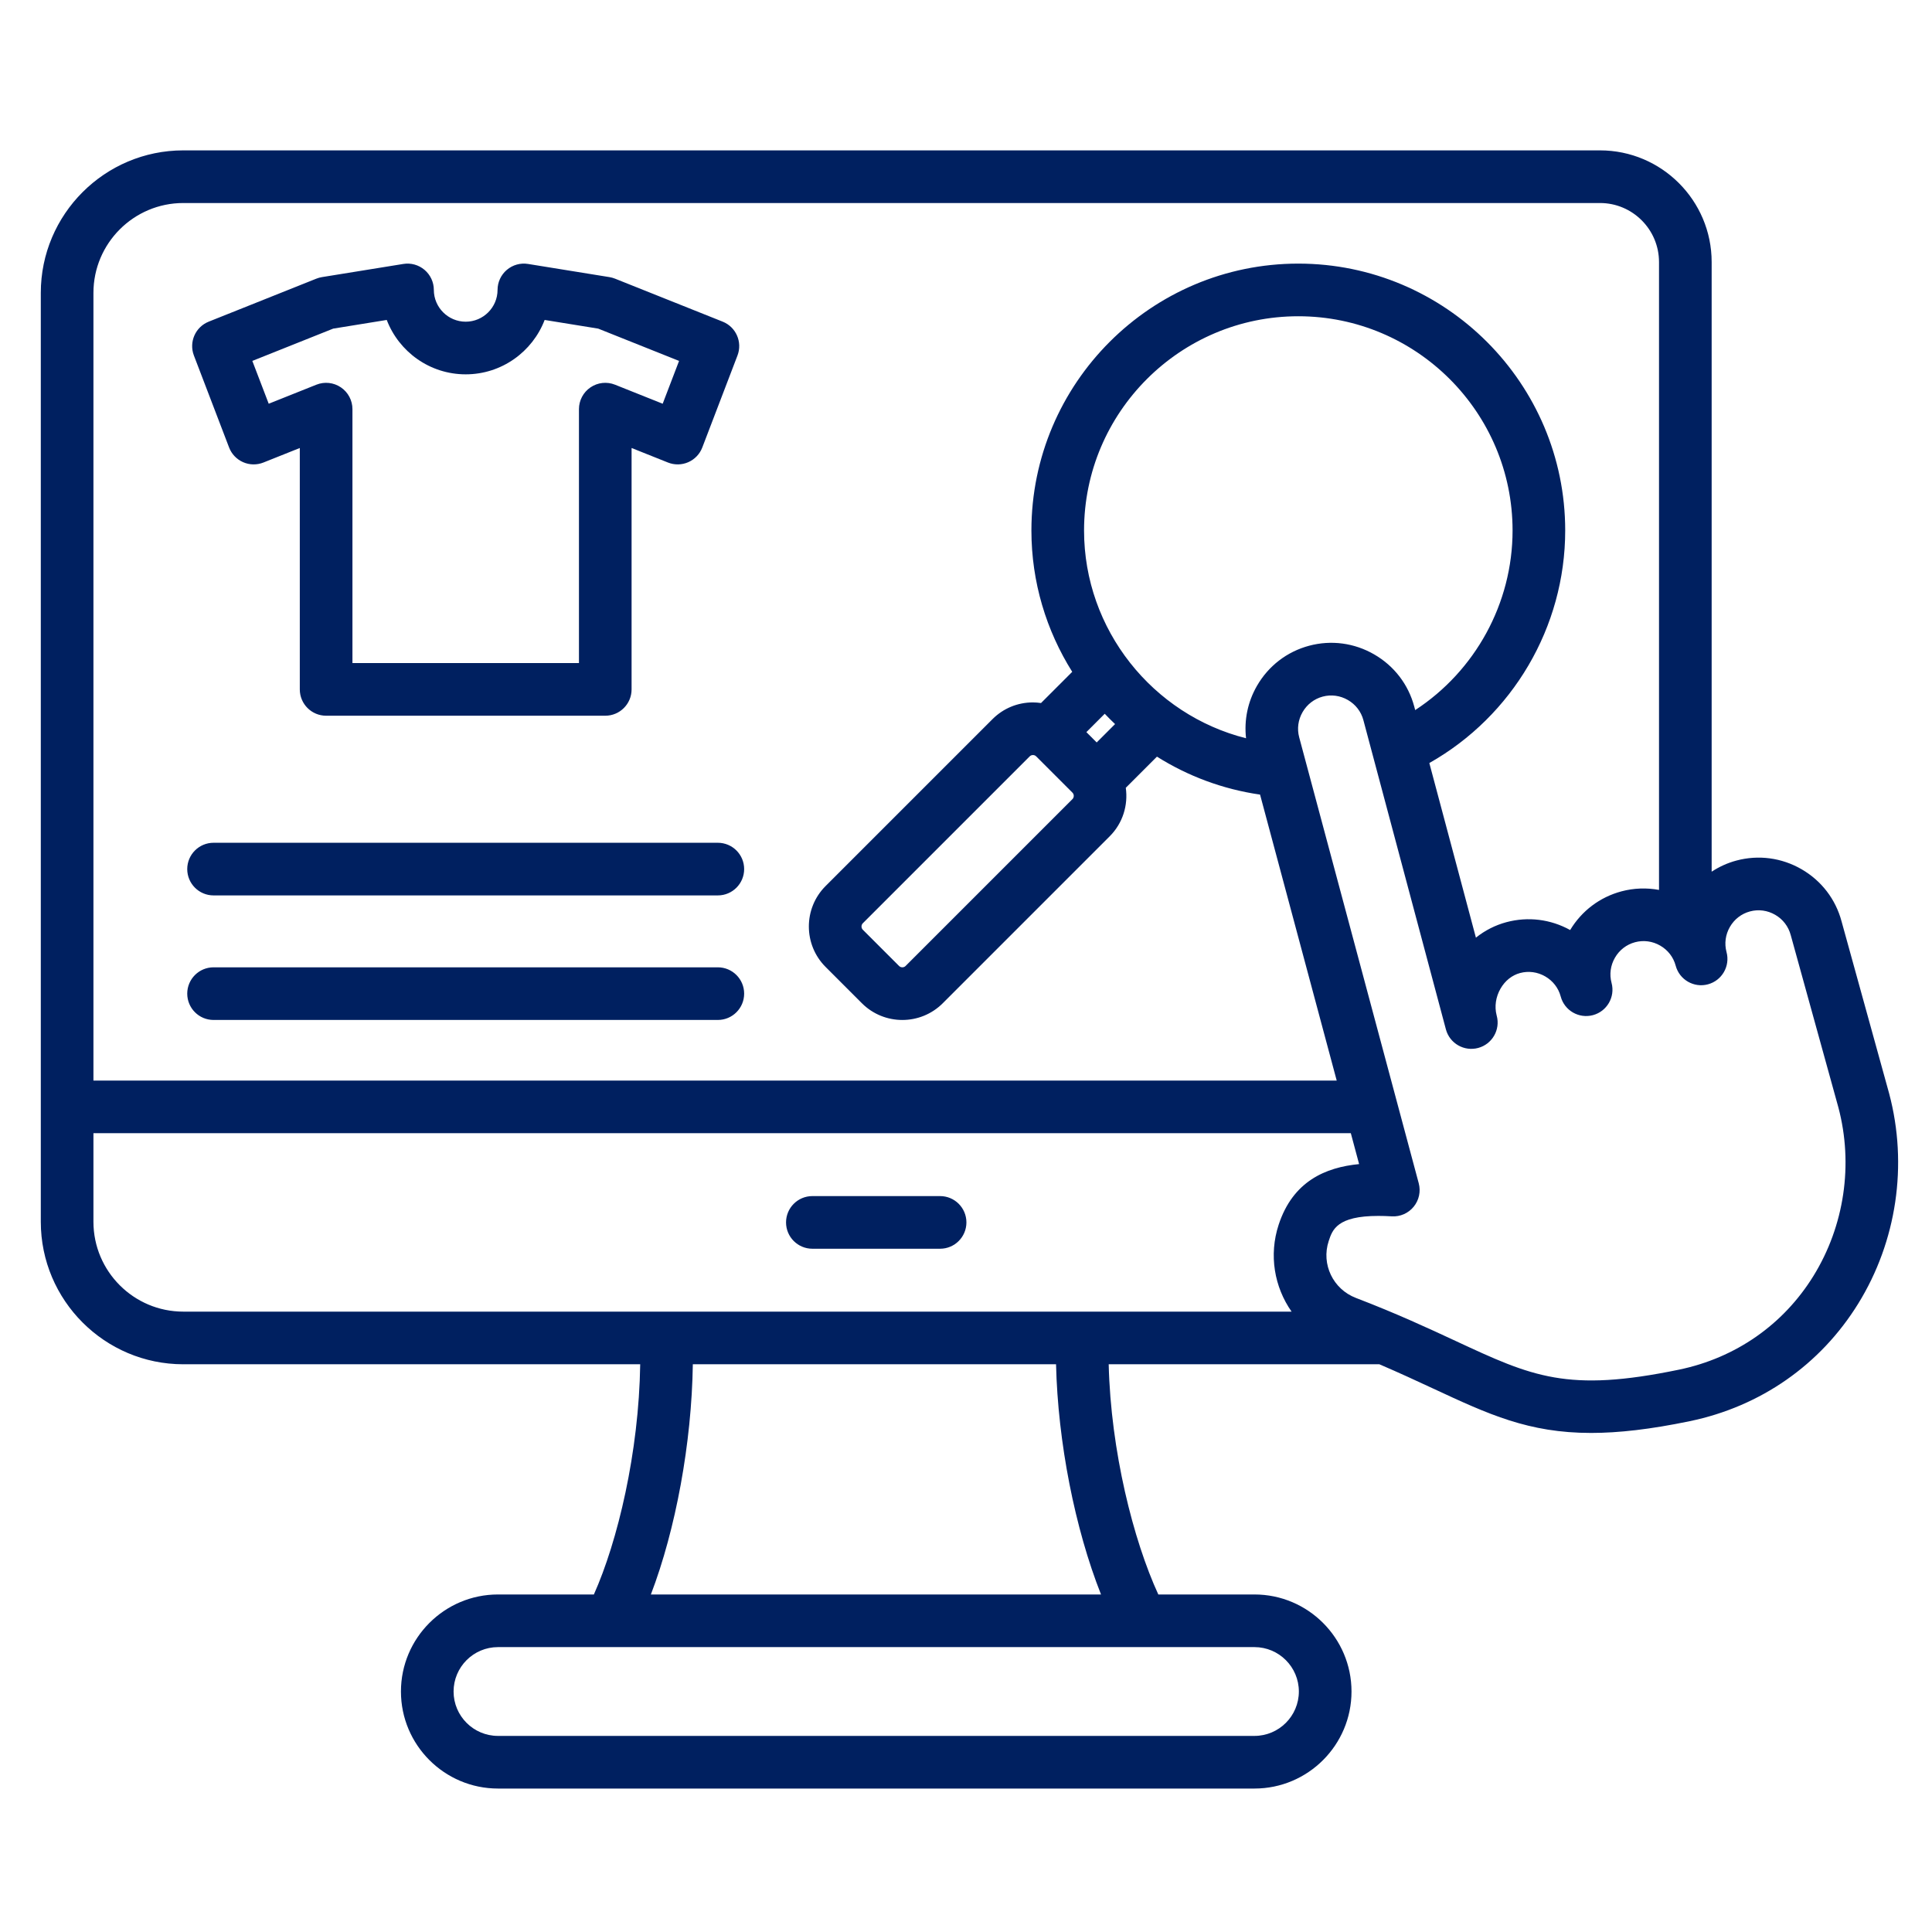 <svg overflow="hidden" xml:space="preserve" xmlns:xlink="http://www.w3.org/1999/xlink" xmlns="http://www.w3.org/2000/svg" height="279" width="279"><g transform="translate(-518 -401)"><g><g><g><g><path fill-opacity="1" fill-rule="nonzero" fill="#002060" d="M551.083 465.621C551.447 466.571 552.176 467.336 553.109 467.744 554.04 468.153 555.098 468.169 556.042 467.793L561.294 465.695 561.294 500.556C561.294 502.655 562.996 504.357 565.095 504.357L605.406 504.357C607.506 504.357 609.207 502.655 609.207 500.556L609.207 465.695 614.458 467.792C615.404 468.17 616.461 468.153 617.392 467.744 618.325 467.336 619.055 466.571 619.418 465.621L624.5 452.338C625.243 450.398 624.29 448.221 622.361 447.45L606.816 441.241C606.557 441.138 606.288 441.063 606.013 441.018L594.259 439.117C593.161 438.938 592.039 439.252 591.191 439.973 590.343 440.693 589.854 441.75 589.852 442.862 589.848 445.396 587.784 447.456 585.251 447.456 582.718 447.456 580.654 445.396 580.65 442.862 580.648 441.75 580.158 440.693 579.31 439.973 578.462 439.252 577.341 438.938 576.242 439.117L564.489 441.018C564.214 441.063 563.945 441.138 563.686 441.241L548.141 447.45C546.212 448.221 545.259 450.398 546.001 452.338ZM566.116 448.456 573.85 447.204C575.607 451.791 580.058 455.058 585.251 455.058 590.445 455.058 594.896 451.791 596.653 447.204L604.387 448.456 616.064 453.12 613.698 459.303 606.818 456.555C605.646 456.087 604.32 456.23 603.276 456.938 602.233 457.645 601.607 458.823 601.607 460.084L601.607 496.755 568.896 496.755 568.896 460.084C568.896 458.823 568.271 457.645 567.227 456.938 566.183 456.23 564.856 456.087 563.686 456.555L556.805 459.303 554.439 453.12ZM790.819 558.94 783.938 534.049C783.086 530.858 781.033 528.185 778.16 526.524 775.286 524.864 771.946 524.42 768.757 525.272 767.466 525.617 766.268 526.167 765.18 526.88L765.18 438.843C765.18 429.951 757.946 422.716 749.056 422.716L544.469 422.716C533.122 422.716 523.892 431.947 523.892 443.293L523.892 577.437C523.892 588.783 533.122 598.014 544.469 598.014L610.452 598.014C610.262 610.75 607.199 623.571 603.762 631.258L589.914 631.258C582.187 631.258 575.901 637.544 575.901 645.271 575.901 652.998 582.187 659.284 589.914 659.284L699.158 659.284C706.885 659.284 713.171 652.998 713.171 645.271 713.171 637.544 706.885 631.258 699.158 631.258L685.272 631.258C681.672 623.438 678.411 610.572 678.106 598.014L717.194 598.014C720.102 599.262 722.649 600.445 725 601.538 732.968 605.245 738.743 607.931 747.768 607.931 751.737 607.931 756.334 607.412 762.023 606.231 772.254 604.108 780.891 598.082 786.341 589.263 791.907 580.258 793.543 569.219 790.819 558.94ZM544.469 430.318 749.056 430.318C753.755 430.318 757.578 434.143 757.578 438.843L757.578 529.513C755.796 529.185 753.953 529.24 752.155 529.72 749.036 530.554 746.413 532.534 744.746 535.305 741.92 533.742 738.664 533.337 735.55 534.169 733.925 534.603 732.432 535.367 731.137 536.408L724.409 511.19C736.424 504.405 744.031 491.557 744.031 477.611 744.031 456.358 726.741 439.068 705.489 439.068 684.236 439.068 666.946 456.359 666.946 477.611 666.946 485.066 669.106 492.073 672.84 498.019L668.333 502.526C667.949 502.472 667.562 502.435 667.167 502.435 664.958 502.435 662.885 503.292 661.329 504.848L637.221 528.956C634.002 532.176 634.002 537.413 637.221 540.633L642.467 545.88C644.077 547.489 646.191 548.294 648.305 548.294 650.42 548.294 652.534 547.489 654.143 545.88L678.252 521.771C680.159 519.864 680.926 517.251 680.574 514.766L685.075 510.266C689.51 513.057 694.552 514.967 699.965 515.748L711.034 557.043 531.493 557.043 531.493 443.294C531.493 436.139 537.313 430.318 544.469 430.318ZM699.526 500.028C698.179 502.359 697.646 504.996 697.942 507.613 684.47 504.218 674.548 491.94 674.548 477.611 674.548 460.55 688.428 446.67 705.489 446.67 722.549 446.67 736.43 460.55 736.43 477.611 736.43 488.138 731.032 497.888 722.368 503.544L722.231 503.03C721.379 499.838 719.327 497.166 716.452 495.505 713.579 493.843 710.239 493.399 707.049 494.251 703.86 495.104 701.188 497.155 699.526 500.028ZM667.167 510.037C667.293 510.037 667.476 510.069 667.631 510.224L672.877 515.47C673.123 515.717 673.123 516.149 672.877 516.396L648.768 540.504C648.522 540.752 648.089 540.751 647.842 540.504L642.596 535.259C642.349 535.012 642.349 534.579 642.595 534.332L666.704 510.223C666.859 510.069 667.042 510.037 667.167 510.037ZM676.374 508.217 674.884 506.726 677.535 504.075C678.018 504.585 678.517 505.08 679.026 505.564ZM531.493 577.437 531.493 564.644 713.072 564.644 714.268 569.106C709.405 569.579 704.715 571.586 702.654 577.853 701.206 582.255 702.034 586.869 704.518 590.412L544.469 590.412C537.313 590.413 531.493 584.592 531.493 577.437ZM705.568 645.271C705.568 648.806 702.692 651.682 699.158 651.682L589.913 651.682C586.378 651.682 583.502 648.806 583.502 645.271 583.502 641.735 586.378 638.859 589.913 638.859L699.158 638.859C702.692 638.859 705.568 641.735 705.568 645.271ZM676.998 631.258 611.993 631.258C615.583 621.876 617.884 609.385 618.052 598.014L670.503 598.014C670.766 609.251 673.231 621.75 676.998 631.258ZM779.874 585.268C775.533 592.293 768.644 597.095 760.477 598.789 744.318 602.142 739.269 599.794 728.204 594.646 724.229 592.797 719.722 590.701 713.808 588.434 710.505 587.169 708.778 583.564 709.875 580.228 710.413 578.591 711.071 576.591 717.049 576.591 717.641 576.591 718.284 576.61 718.984 576.651 720.201 576.728 721.382 576.206 722.153 575.259 722.925 574.313 723.195 573.054 722.879 571.874L705.615 507.47C705.287 506.241 705.46 504.95 706.106 503.834 706.751 502.719 707.783 501.924 709.011 501.596 710.241 501.267 711.532 501.442 712.648 502.086 713.763 502.731 714.558 503.763 714.886 504.991L726.775 549.547C726.785 549.587 726.796 549.627 726.807 549.667 727.359 551.688 729.442 552.879 731.464 552.334 733.486 551.788 734.686 549.709 734.145 547.686L734.123 547.6C733.801 546.35 734.005 544.959 734.687 543.772 735.344 542.627 736.348 541.826 737.512 541.515 738.739 541.185 740.032 541.36 741.148 542.005 742.257 542.646 743.048 543.669 743.377 544.888 743.379 544.896 743.381 544.902 743.383 544.91 743.926 546.936 746.008 548.137 748.035 547.597 750.061 547.056 751.266 544.975 750.727 542.948 750.726 542.945 750.725 542.943 750.725 542.941 750.395 541.71 750.568 540.419 751.213 539.304 751.857 538.189 752.888 537.394 754.117 537.066 755.348 536.737 756.641 536.911 757.756 537.558 758.864 538.199 759.652 539.22 759.98 540.437 759.983 540.446 759.985 540.454 759.987 540.462 760.531 542.488 762.615 543.689 764.638 543.148 766.664 542.607 767.869 540.527 767.331 538.5 767.328 538.489 767.325 538.478 767.322 538.467 767 537.245 767.174 535.964 767.814 534.856 768.458 533.74 769.489 532.945 770.719 532.617 771.947 532.287 773.239 532.461 774.355 533.107 775.47 533.751 776.265 534.783 776.602 536.044L783.481 560.927C785.663 569.157 784.348 578.029 779.874 585.268ZM657.56 577.528C657.56 579.627 655.858 581.329 653.759 581.329L635.313 581.329C633.214 581.329 631.512 579.627 631.512 577.528 631.512 575.429 633.214 573.727 635.313 573.727L653.759 573.727C655.858 573.727 657.56 575.429 657.56 577.528ZM545.039 526.505C545.039 524.406 546.741 522.704 548.84 522.704L621.662 522.704C623.761 522.704 625.463 524.406 625.463 526.505 625.463 528.604 623.761 530.306 621.662 530.306L548.84 530.306C546.741 530.306 545.039 528.604 545.039 526.505ZM545.039 544.491C545.039 542.392 546.741 540.69 548.84 540.69L621.662 540.69C623.761 540.69 625.463 542.392 625.463 544.491 625.463 546.59 623.761 548.292 621.662 548.292L548.84 548.292C546.741 548.292 545.039 546.59 545.039 544.491Z"></path></g></g></g></g></g></svg>